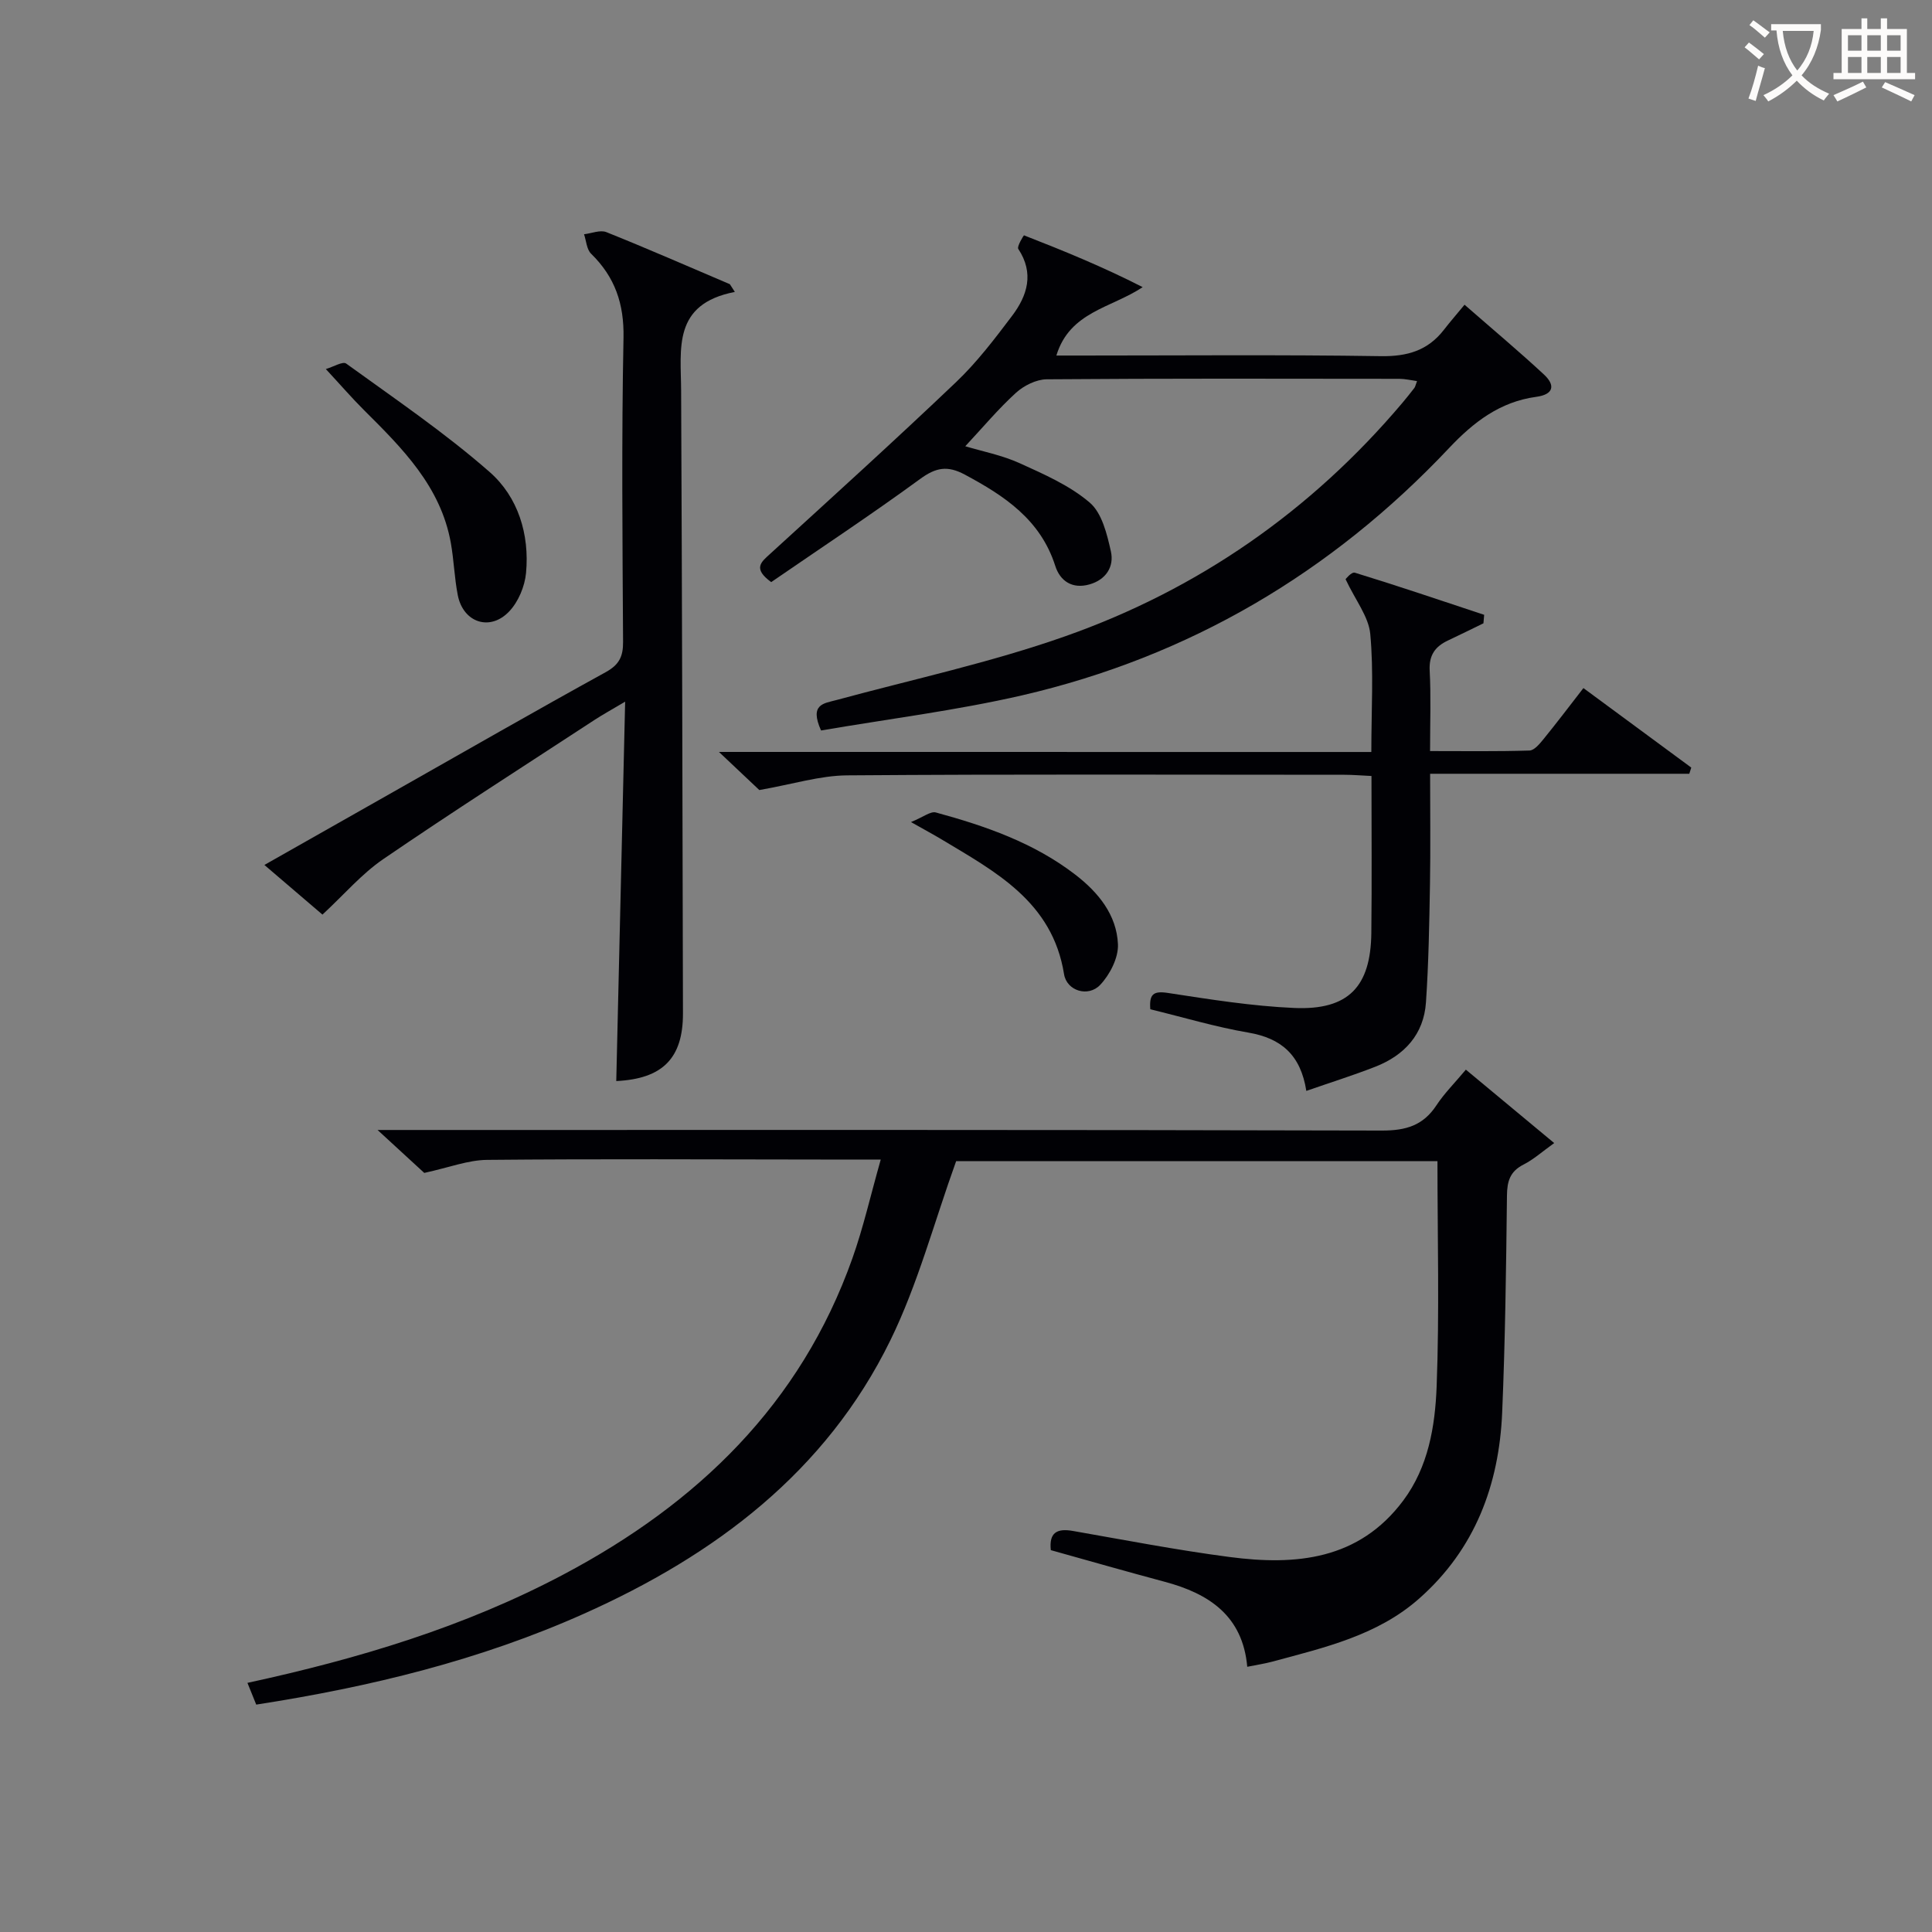 <svg enable-background="new 0 0 400 400" viewBox="0 0 400 400" xmlns="http://www.w3.org/2000/svg"><rect x="0" y="0" width="400" height="400" fill="#808080" stroke="none"/><g fill="#010105"><path d="m182.35 240.07c-4.76 0-8.4 0-12.04 0-23.16-.02-46.32-.15-69.47.07-3.94.04-7.86 1.58-13 2.7-2.11-1.94-5.36-4.93-9.67-8.89h7c66.98 0 133.95-.06 200.93.12 4.97.01 8.55-1.04 11.3-5.23 1.63-2.48 3.78-4.61 6.09-7.38 6.01 4.99 11.82 9.82 18.29 15.2-2.45 1.75-4.25 3.38-6.33 4.44-2.8 1.41-3.42 3.44-3.45 6.42-.17 14.97-.36 29.95-.99 44.91-.64 15.01-5.62 28.31-17.17 38.52-8.66 7.67-19.62 10.15-30.36 13.06-1.59.43-3.22.67-5.25 1.08-.93-10.54-7.9-15.15-17.09-17.6-7.85-2.1-15.66-4.34-23.58-6.55-.39-3.64 1.27-4.56 4.6-3.97 10.79 1.89 21.56 3.97 32.41 5.39 13.72 1.8 26.76.63 35.96-11.69 5.2-6.97 6.59-15.36 6.91-23.59.59-15.43.17-30.9.17-46.68-33.67 0-67.23 0-99.65 0-4.58 12.71-7.93 25.49-13.63 37.12-13.35 27.26-36.3 44.46-63.44 56.59-21.51 9.61-44.17 15.14-67.84 18.81-.57-1.4-1.15-2.85-1.82-4.5 22.92-4.97 44.93-11.57 65.47-22.46 27.73-14.69 49.06-35.24 59.77-65.41 2.27-6.38 3.76-13.02 5.88-20.48z"/><path d="m169.99 151.24c-2.46-5.49.59-5.6 3.17-6.3 15.84-4.3 31.98-7.77 47.42-13.22 27.48-9.69 50.84-25.92 69.75-48.29.86-1.02 1.69-2.06 2.5-3.11.19-.25.24-.61.55-1.42-1.31-.18-2.5-.47-3.69-.47-24.33-.03-48.66-.09-72.99.1-2.15.02-4.71 1.3-6.35 2.79-3.67 3.34-6.87 7.18-10.5 11.07 3.56 1.07 7.6 1.85 11.24 3.5 5.07 2.3 10.38 4.62 14.53 8.17 2.53 2.16 3.58 6.53 4.38 10.11.7 3.15-1.01 5.86-4.45 6.83-3.55 1-6.07-.7-7.07-3.84-3.06-9.58-10.51-14.5-18.75-18.91-3.57-1.91-5.97-1.47-9.22.91-10.18 7.44-20.71 14.39-30.84 21.36-3.89-2.84-2.07-4.16-.2-5.87 12.9-11.78 25.85-23.51 38.5-35.56 4.31-4.11 7.98-8.94 11.58-13.71 3.17-4.2 4.6-8.82 1.27-13.85-.32-.49 1.13-2.82 1.18-2.81 8.24 3.21 16.43 6.56 24.58 10.73-6.55 4.35-15.1 5.07-17.87 14.16h5.2c20.66 0 41.33-.19 61.99.13 5.45.08 9.7-1.15 13.03-5.44 1.31-1.69 2.72-3.31 4.29-5.21 6.01 5.25 11.36 9.73 16.46 14.47 2.36 2.2 2.01 4.11-1.61 4.6-7.51 1.01-13 5.24-18.07 10.62-24.36 25.83-53.8 43.18-88.41 51.19-13.71 3.15-27.74 4.89-41.6 7.27z"/><path d="m152.14 60.44c-12.94 2.51-11.16 11.76-11.12 20.44.2 42.97.28 85.94.38 128.91.02 9.34-4.24 13.57-13.81 14.03.6-25.72 1.2-51.45 1.84-78.55-2.83 1.68-4.62 2.66-6.32 3.77-14.62 9.56-29.34 18.97-43.76 28.83-4.46 3.05-8.08 7.31-12.59 11.49-3.54-3.03-7.51-6.42-12.02-10.28 9.28-5.26 18.05-10.23 26.82-15.2 14.61-8.27 29.17-16.64 43.87-24.73 2.77-1.53 3.59-3.24 3.57-6.24-.12-20.99-.33-41.98.09-62.96.14-7.06-1.77-12.59-6.71-17.42-.92-.9-1-2.67-1.46-4.03 1.55-.18 3.34-.95 4.62-.44 8.59 3.44 17.06 7.16 25.57 10.78.34.54.69 1.07 1.03 1.6z"/><path d="m283.92 155.69c0-8.8.5-16.67-.22-24.42-.33-3.58-3.04-6.95-5.11-11.34-.08.06 1.21-1.58 1.92-1.36 8.97 2.75 17.86 5.77 26.77 8.72-.05.59-.1 1.18-.15 1.76-2.45 1.19-4.89 2.4-7.35 3.56-2.66 1.25-3.95 3.05-3.78 6.24.28 5.3.08 10.64.08 16.65 7.04 0 13.82.1 20.58-.11 1.01-.03 2.13-1.41 2.93-2.39 2.72-3.34 5.31-6.77 8.24-10.54 7.56 5.57 14.94 11.02 22.33 16.46-.14.43-.28.86-.41 1.28-17.67 0-35.33 0-53.66 0 0 8.11.1 15.53-.03 22.96-.14 8.13-.28 16.27-.83 24.37-.45 6.63-4.46 10.97-10.5 13.33-4.58 1.79-9.28 3.26-14.27 5-1.17-7.49-5.23-10.91-11.99-12.07-6.83-1.17-13.51-3.18-20.31-4.83-.25-3.11.6-3.85 3.65-3.38 8.68 1.33 17.42 2.73 26.17 3.11 11.19.48 15.82-4.39 15.94-15.55.12-10.65.03-21.3.03-32.48-2.04-.09-3.81-.25-5.59-.25-34.32-.01-68.63-.14-102.95.12-5.64.04-11.27 1.83-18.2 3.04-1.59-1.5-4.42-4.17-8.36-7.89 45.82.01 90.15.01 135.07.01z"/><path d="m67.46 76.41c1.57-.46 3.51-1.65 4.21-1.14 10.05 7.28 20.39 14.29 29.7 22.45 5.88 5.15 8.29 12.89 7.54 20.91-.26 2.76-1.57 5.92-3.45 7.92-3.98 4.24-9.56 2.37-10.68-3.32-.7-3.56-.8-7.24-1.44-10.82-2.09-11.69-10.03-19.59-17.97-27.49-2.48-2.47-4.76-5.11-7.91-8.51z"/><path d="m188.61 170.2c2.55-1.04 4.06-2.28 5.14-1.99 10.27 2.8 20.3 6.27 28.87 12.87 4.76 3.66 8.58 8.32 8.84 14.42.12 2.8-1.67 6.29-3.69 8.42-2.46 2.59-6.91 1.25-7.47-2.23-2.41-15.01-14.2-21.2-25.47-27.97-1.53-.92-3.11-1.76-6.22-3.52z"/></g><path d="m362.1 8.8c1.1.8 2.1 1.6 3.1 2.4l-1 1.1c-1.3-1.1-2.3-2-3-2.5zm1.9 4.8c.5.2.9.4 1.4.5-.6 2.3-1.3 4.5-1.9 6.8l-1.5-.5c.8-2.1 1.4-4.3 2-6.8zm-1-9.4c1.3.9 2.4 1.8 3.4 2.5l-1 1.1c-1.4-1.2-2.4-2.1-3.2-2.6zm3.7 2.2v-1.4h10.3v1.2c-.5 3.6-1.8 6.8-4 9.4 1.5 1.6 3.4 2.8 5.7 3.8-.3.4-.7.8-1.1 1.4-2.3-1.1-4.1-2.5-5.6-4.1-1.6 1.6-3.6 3.1-5.9 4.3-.3-.5-.7-.9-1-1.3 2.4-1.1 4.4-2.5 6-4.1-1.9-2.5-3-5.6-3.3-9.3h-1.1zm8.8 0h-6.4c.3 3.3 1.3 6 3 8.2 2-2.3 3.1-5.1 3.4-8.2z" fill="#fcfbfa"/><path d="m385.3 3.8h1.3v2.2h2.8v-2.2h1.3v2.2h4.1v9.1h1.7v1.3h-16.9v-1.3h1.7v-9.1h4.1v-2.2zm.4 13.1.7 1.2c-1.8.9-3.8 1.9-6 2.9-.2-.4-.5-.8-.8-1.3 2.3-1 4.3-1.9 6.1-2.8zm-3.1-6.4h2.8v-3.2h-2.8zm0 4.6h2.8v-3.3h-2.8zm4-4.6h2.8v-3.2h-2.8zm0 4.6h2.8v-3.3h-2.8zm3.7 1.9c2.1.9 4.1 1.8 6.1 2.7l-.7 1.3c-2.2-1.1-4.2-2-6.1-2.9zm3.2-9.7h-2.8v3.2h2.8zm-2.8 7.8h2.8v-3.3h-2.8z" fill="#fcfbfa"/></svg>
